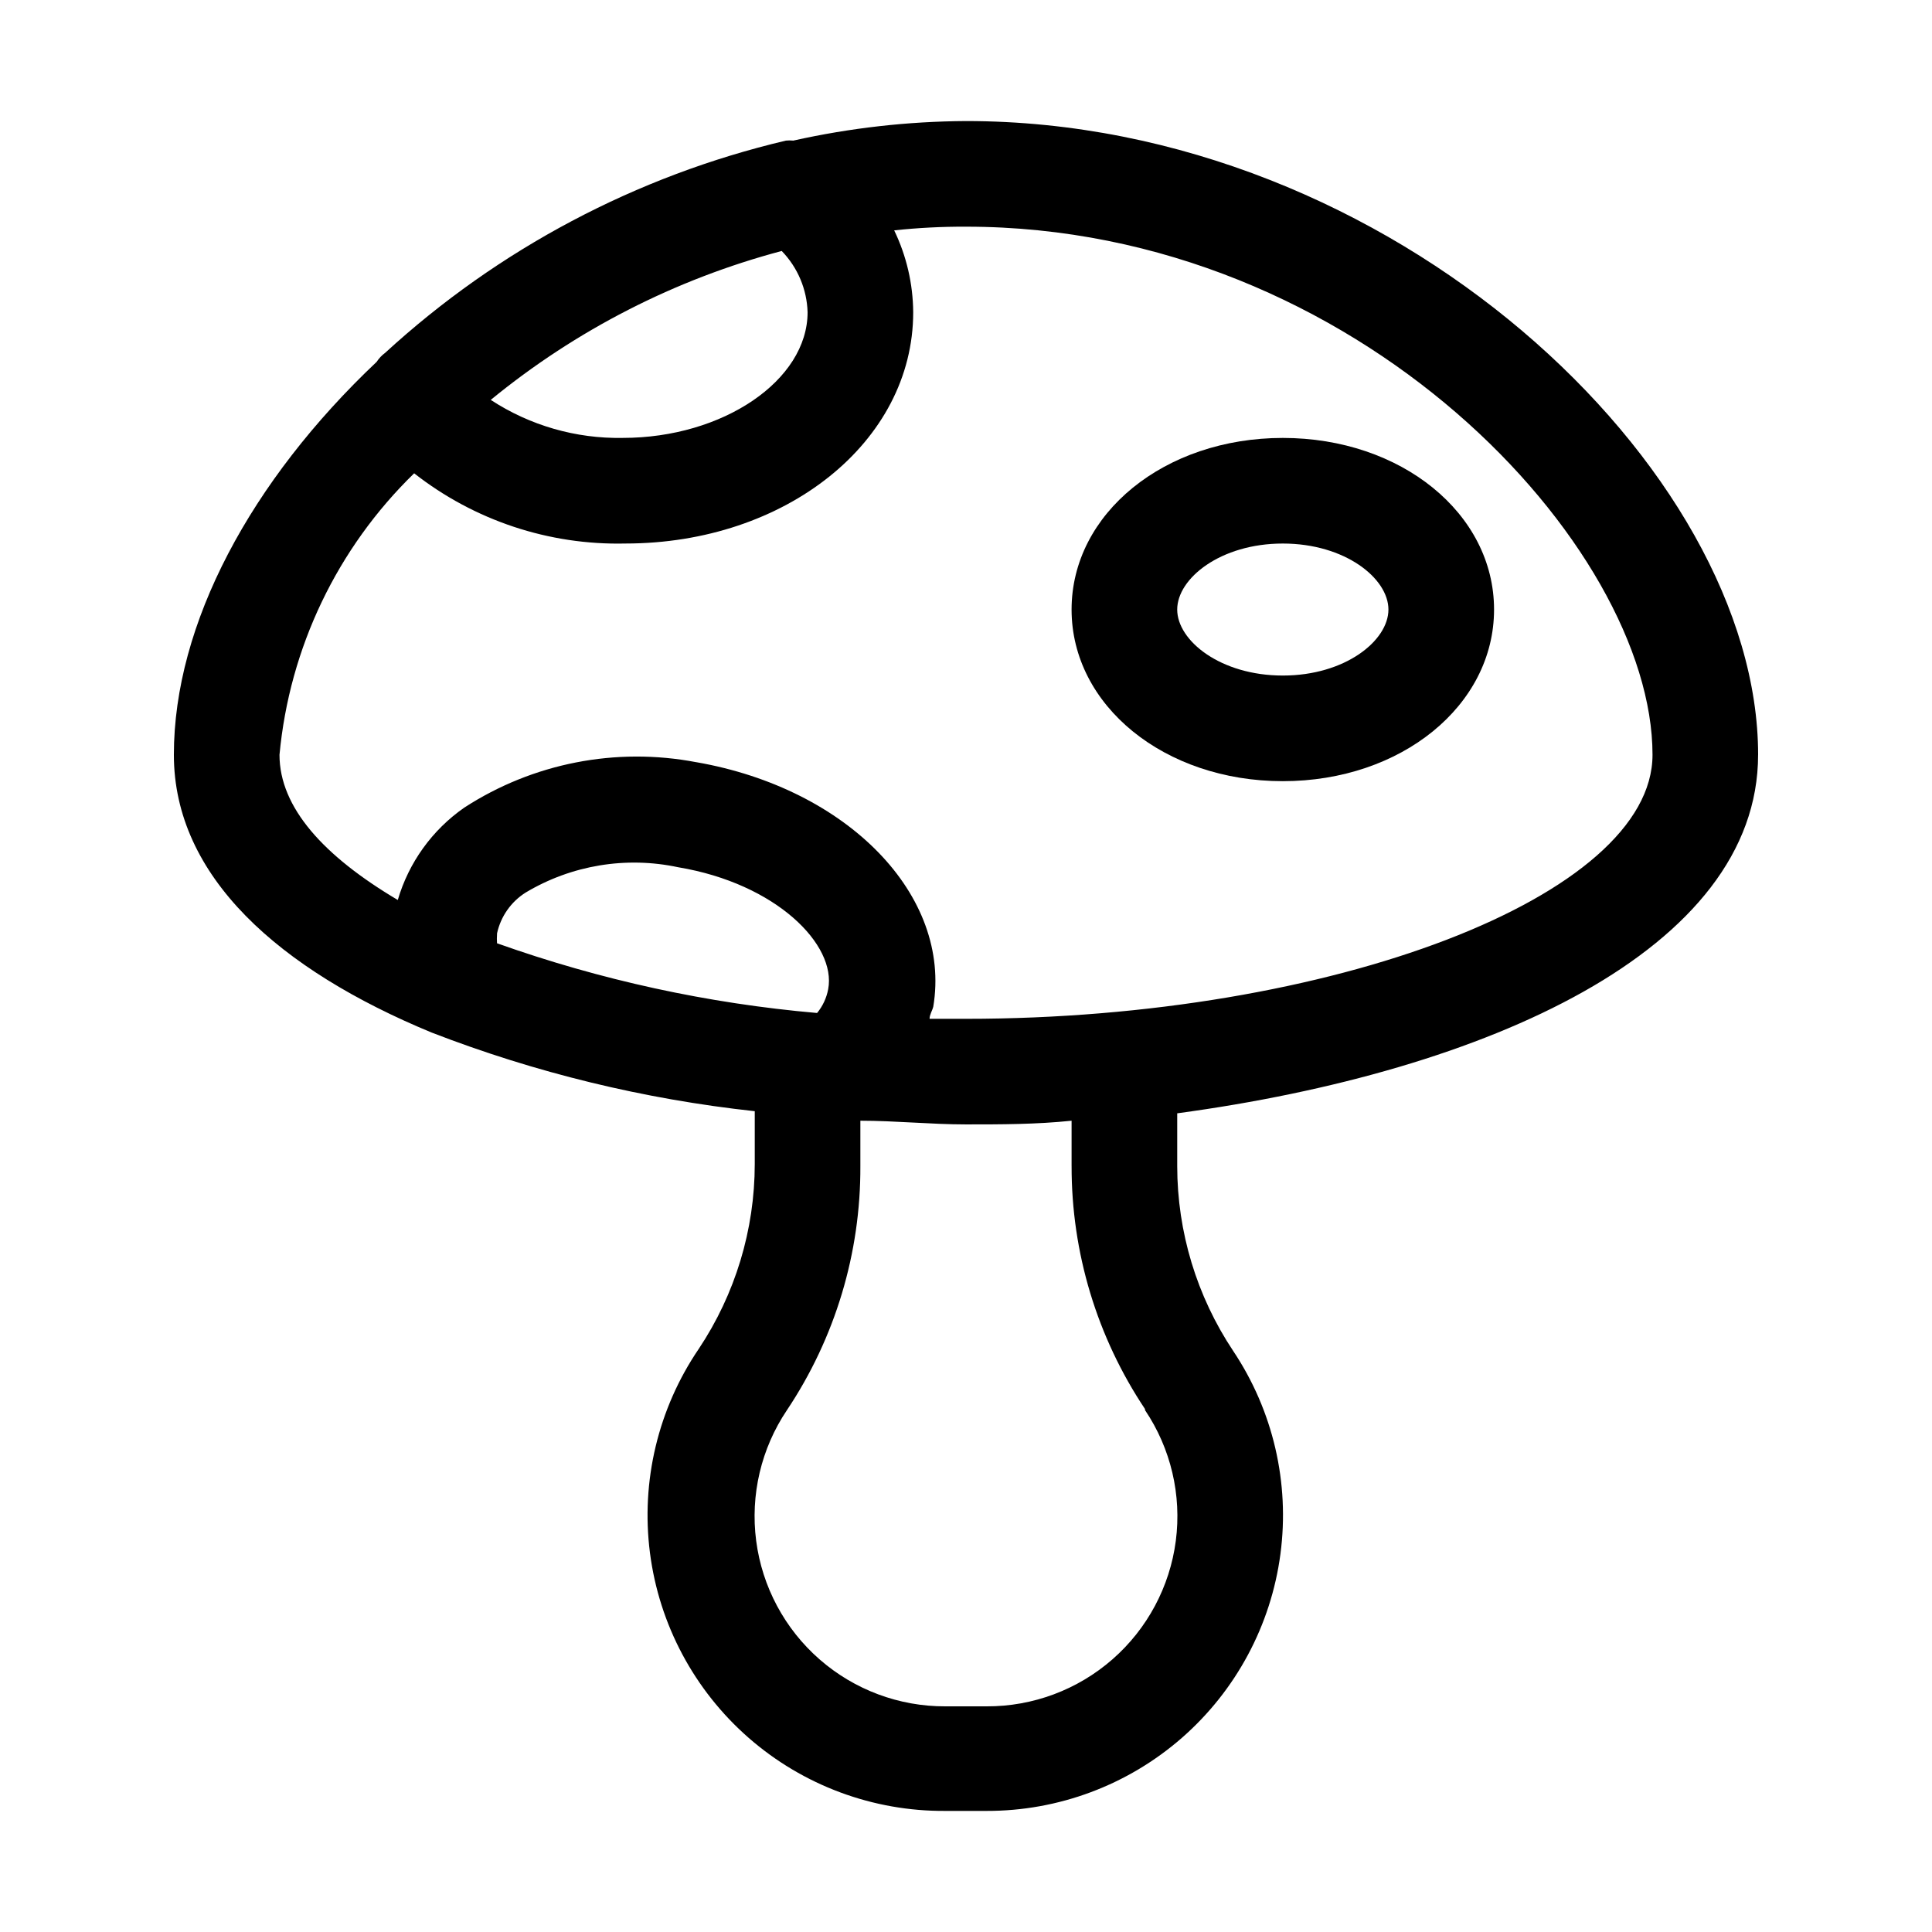 <?xml version="1.0" encoding="UTF-8"?>
<!-- The Best Svg Icon site in the world: iconSvg.co, Visit us! https://iconsvg.co -->
<svg fill="#000000" width="800px" height="800px" version="1.1" viewBox="144 144 512 512" xmlns="http://www.w3.org/2000/svg">
 <g>
  <path d="m609.92 344.02c0-75.711-96.844-167.94-209.92-167.94-15.398 0.086-30.738 1.824-45.766 5.18-0.648-0.066-1.305-0.066-1.957 0-39.641 9.352-76.215 28.723-106.22 56.258-0.887 0.652-1.645 1.457-2.242 2.379-33.305 31.488-53.738 69.414-53.738 104.12 0 32.328 27.988 56.957 68.293 73.613 27.52 10.656 56.312 17.664 85.648 20.852v13.996c-0.008 17.43-5.172 34.473-14.836 48.98-10.773 15.836-15.375 35.066-12.938 54.066 2.441 18.996 11.754 36.441 26.176 49.043 14.426 12.598 32.965 19.48 52.117 19.344h10.918c19.031 0.043 37.43-6.84 51.758-19.363 14.328-12.527 23.613-29.836 26.113-48.703 2.504-18.867-1.945-38-12.516-53.828-9.664-14.508-14.824-31.547-14.836-48.98v-13.996c81.871-11.055 153.94-43.242 153.94-95.023zm-251.9-117.28c0 18.055-22.395 33.309-48.984 33.309-12.406 0.227-24.598-3.281-34.984-10.074 22.59-18.512 48.883-31.969 77.109-39.465 4.234 4.363 6.68 10.156 6.859 16.23zm-139.95 117.28c2.641-28.316 15.297-54.766 35.688-74.59 15.941 12.496 35.727 19.078 55.98 18.609 42.402 0 76.27-26.867 76.27-61.297-0.055-7.512-1.773-14.922-5.039-21.691 6.32-0.68 12.676-1.008 19.035-0.977 103.84 0 181.93 84.809 181.93 139.95 0 37.504-85.086 69.973-181.93 69.973h-9.656c0-1.121 0.699-2.098 0.98-3.219 4.898-29.391-22.531-57.797-62.836-64.797l-0.004 0.004c-21.262-4.059-43.273 0.254-61.438 12.035-8.5 5.91-14.723 14.551-17.633 24.488-19.59-11.613-31.348-24.488-31.348-38.484zm57.656 50.242h0.004c-0.07-0.98-0.07-1.961 0-2.941 0.977-4.457 3.699-8.336 7.555-10.773 12.148-7.273 26.602-9.676 40.445-6.719 26.031 4.34 41.984 20.57 39.746 32.328-0.434 2.312-1.445 4.481-2.938 6.297-28.941-2.523-57.441-8.73-84.809-18.473zm171.71 123.43h0.004c6.848 10.172 9.746 22.496 8.16 34.656-1.59 12.16-7.559 23.324-16.793 31.395-9.23 8.074-21.09 12.504-33.352 12.457h-10.918c-12.262 0.047-24.121-4.383-33.352-12.457-9.23-8.07-15.203-19.234-16.789-31.395-1.59-12.16 1.312-24.484 8.156-34.656 12.777-19.137 19.551-41.648 19.453-64.656v-12.035c9.375 0 18.613 0.98 27.988 0.98s18.613 0 27.988-0.98v12.035h0.004c-0.039 22.91 6.731 45.32 19.453 64.375z"/>
  <path d="m483.96 351.02c31.348 0 55.98-20.012 55.98-45.484 0-25.469-24.629-45.48-55.98-45.48-31.348 0-55.98 20.012-55.98 45.484 0.004 25.469 24.633 45.48 55.98 45.48zm0-62.977c16.516 0 27.988 9.238 27.988 17.492 0 8.258-11.477 17.492-27.988 17.492-16.516 0-27.988-9.238-27.988-17.492s11.477-17.492 27.988-17.492z"/>
 </g>
</svg>
